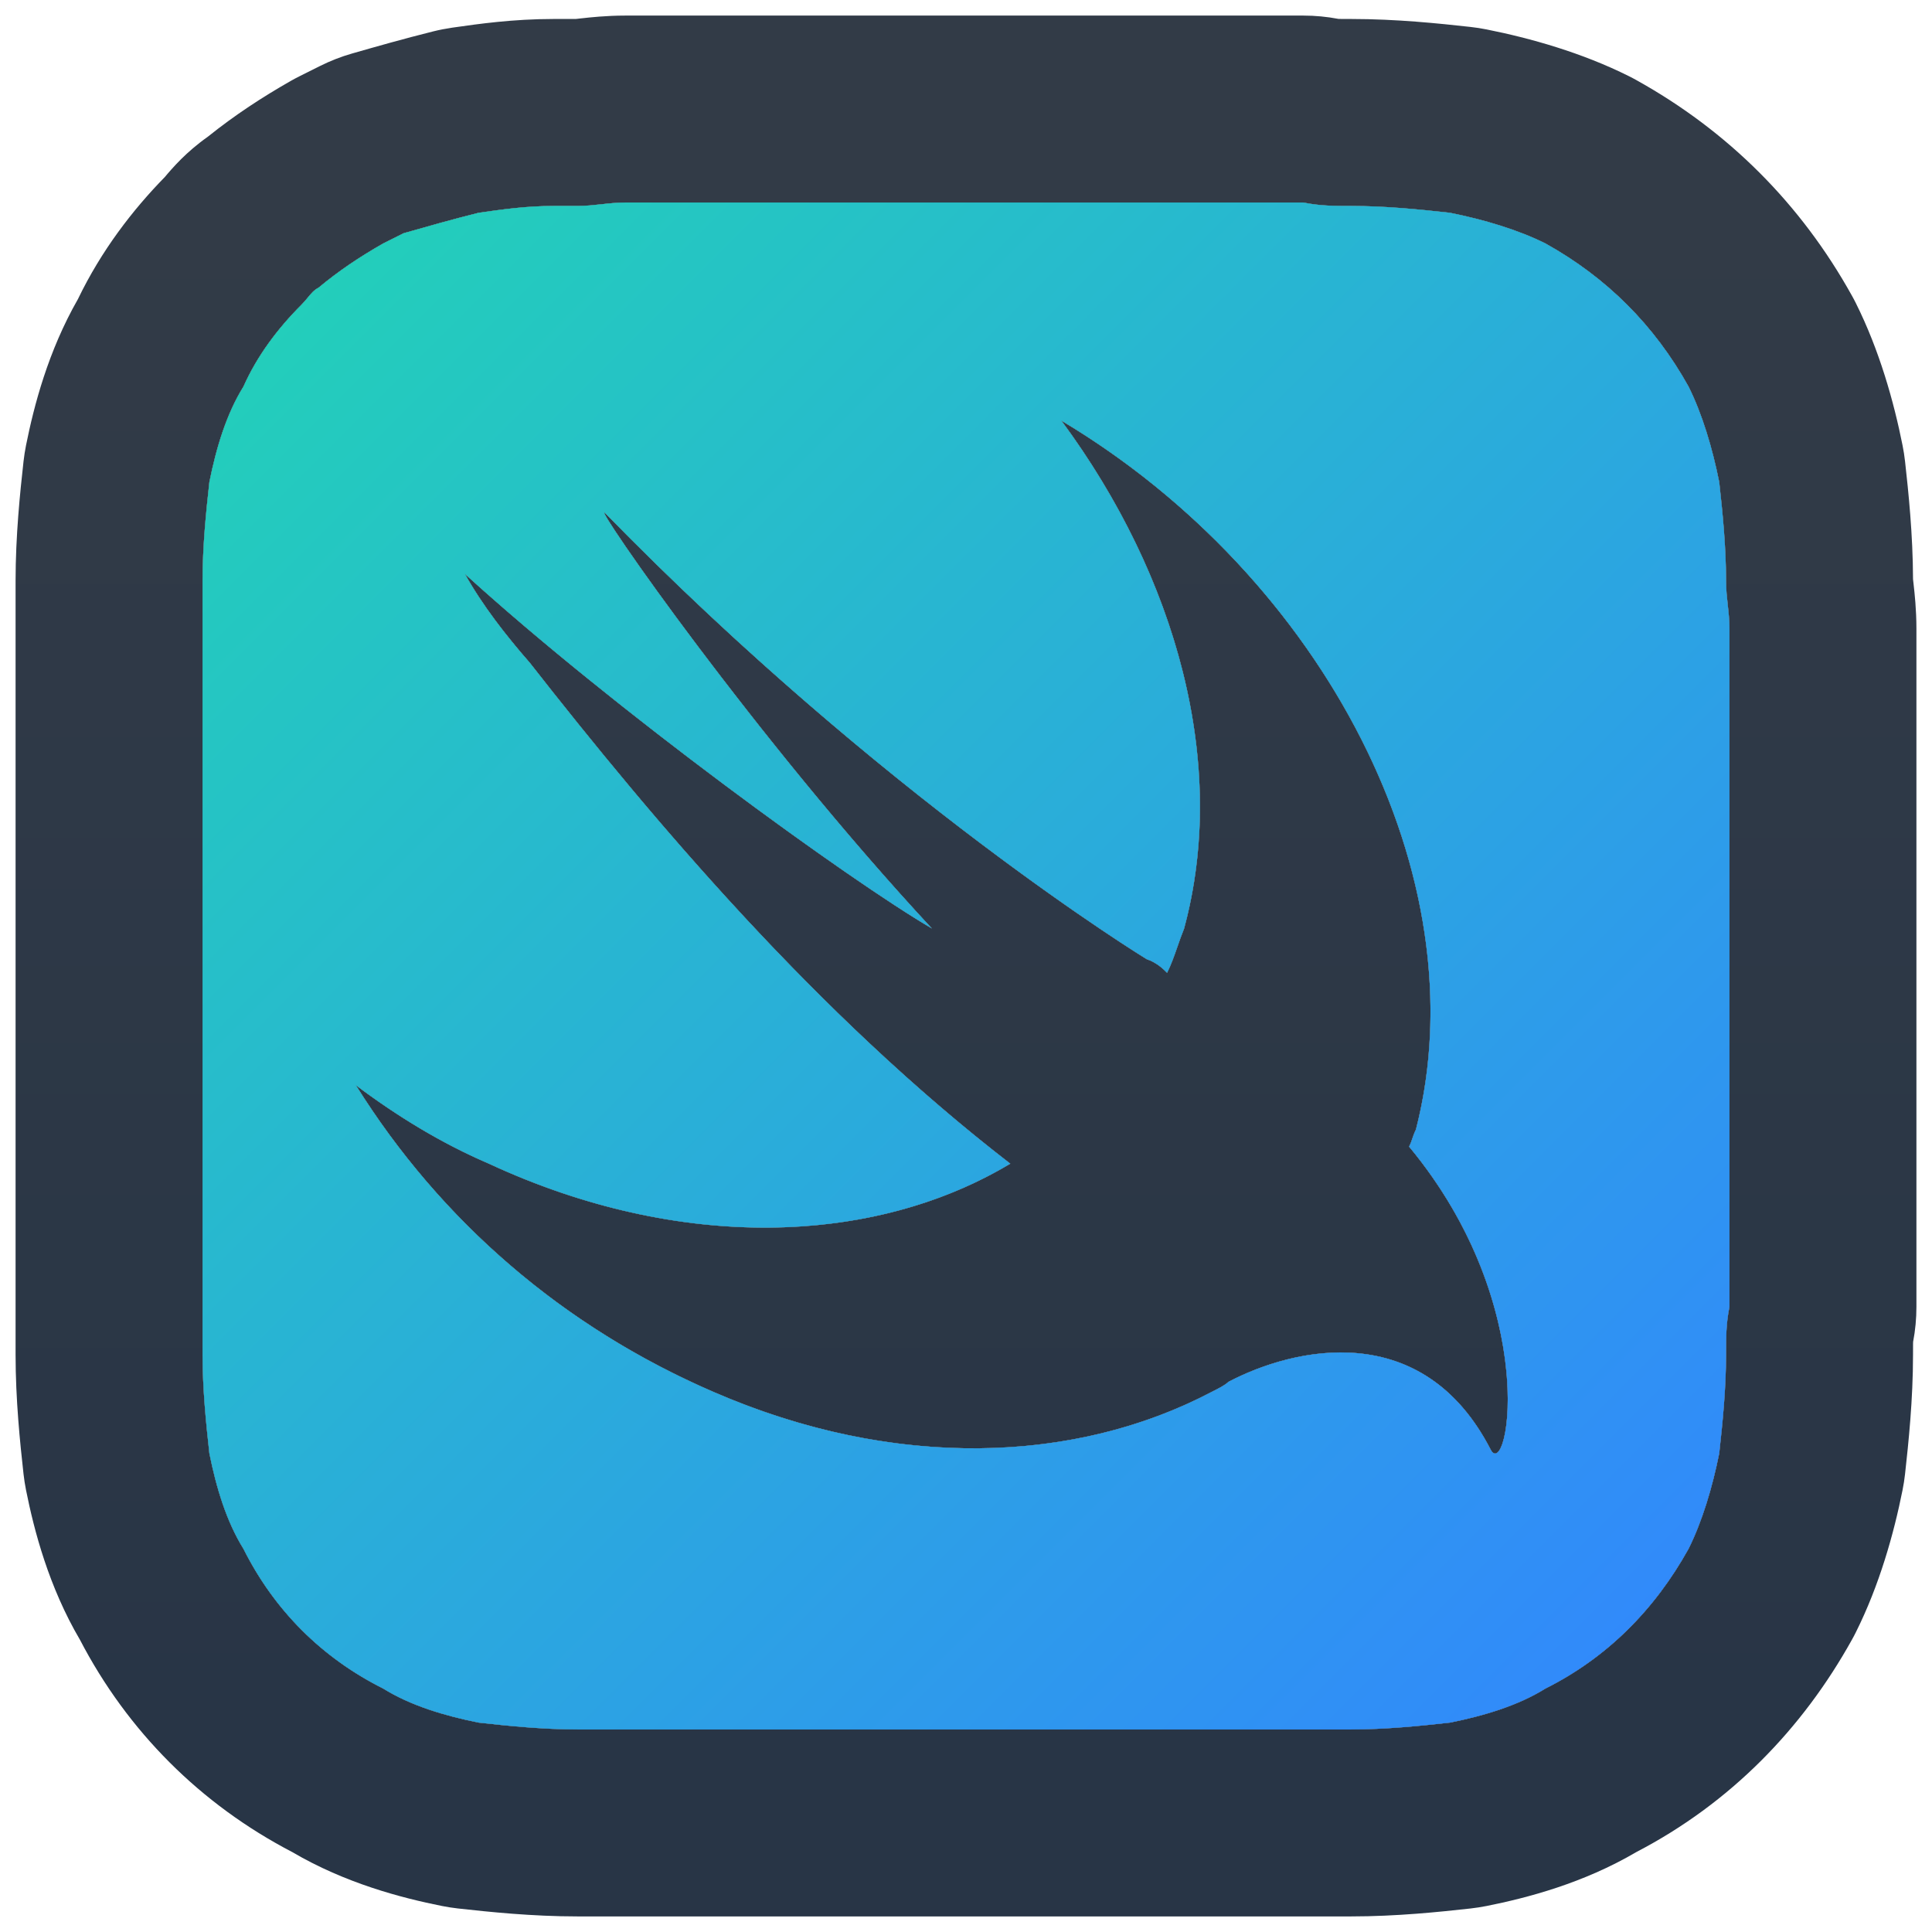 <svg width="62" height="62" viewBox="0 0 62 62" fill="none" xmlns="http://www.w3.org/2000/svg">
<path fill-rule="evenodd" clip-rule="evenodd" d="M61.393 43.098L61.394 43.06C61.465 42.69 61.5 42.314 61.5 41.938V20.172C61.5 19.557 61.44 19.024 61.413 18.784L61.409 18.744C61.401 18.678 61.397 18.64 61.393 18.604L61.391 18.576C61.386 17.146 61.245 15.792 61.135 14.806C61.116 14.634 61.089 14.462 61.055 14.292C60.775 12.888 60.311 11.236 59.554 9.723C59.515 9.645 59.475 9.568 59.432 9.492C57.795 6.544 55.456 4.205 52.508 2.568C52.432 2.525 52.355 2.485 52.277 2.446C50.764 1.689 49.112 1.225 47.708 0.945C47.538 0.911 47.366 0.884 47.194 0.865C46.193 0.754 44.813 0.609 43.359 0.609C43.215 0.609 43.126 0.609 43.047 0.608C43.002 0.608 42.971 0.607 42.951 0.606C42.581 0.536 42.205 0.5 41.828 0.5H20.062C19.448 0.5 18.915 0.56 18.675 0.587L18.634 0.591C18.622 0.593 18.611 0.594 18.6 0.595C18.555 0.6 18.523 0.604 18.494 0.607L18.467 0.609H17.766C16.459 0.609 15.333 0.771 14.596 0.876L14.511 0.888C14.307 0.918 14.104 0.957 13.904 1.007C12.932 1.25 12.085 1.492 11.334 1.707L11.305 1.715C10.948 1.817 10.602 1.952 10.27 2.118L9.614 2.446C9.514 2.496 9.416 2.548 9.32 2.603C8.42 3.117 7.551 3.681 6.669 4.388C6.315 4.638 6.034 4.888 5.82 5.099C5.584 5.333 5.384 5.567 5.293 5.677C4.263 6.73 3.256 8.031 2.5 9.601C1.544 11.271 1.09 13.02 0.835 14.292C0.801 14.462 0.775 14.634 0.755 14.806C0.644 15.807 0.5 17.187 0.5 18.641V43.469C0.5 44.922 0.644 46.303 0.755 47.303C0.775 47.476 0.801 47.647 0.835 47.817C1.095 49.118 1.564 50.918 2.565 52.621C4.095 55.562 6.438 57.905 9.379 59.435C11.082 60.436 12.882 60.905 14.183 61.165C14.353 61.199 14.524 61.225 14.697 61.245C15.697 61.356 17.078 61.5 18.531 61.5H43.359C44.813 61.5 46.193 61.356 47.194 61.245C47.366 61.225 47.538 61.199 47.708 61.165C49.008 60.905 50.808 60.436 52.511 59.435C55.539 57.86 57.845 55.474 59.432 52.617C59.475 52.541 59.515 52.464 59.554 52.386C60.311 50.873 60.775 49.221 61.055 47.817C61.089 47.647 61.116 47.476 61.135 47.303C61.246 46.303 61.391 44.922 61.391 43.469C61.391 43.324 61.391 43.236 61.392 43.157C61.392 43.144 61.392 43.132 61.392 43.121C61.392 43.113 61.393 43.105 61.393 43.098ZM9.873 9.554C9.982 9.421 10.078 9.305 10.219 9.234C10.875 8.688 11.531 8.25 12.297 7.812L12.953 7.484C13.719 7.266 14.484 7.047 15.359 6.828C16.125 6.719 16.891 6.609 17.766 6.609H18.531C18.805 6.609 19.051 6.582 19.297 6.555C19.543 6.527 19.789 6.5 20.062 6.5H41.828C42.375 6.609 42.812 6.609 43.359 6.609C44.453 6.609 45.547 6.719 46.531 6.828C47.625 7.047 48.719 7.375 49.594 7.812C51.562 8.906 53.094 10.438 54.188 12.406C54.625 13.281 54.953 14.375 55.172 15.469C55.281 16.453 55.391 17.547 55.391 18.641C55.391 18.914 55.418 19.16 55.445 19.406C55.473 19.652 55.5 19.898 55.5 20.172V41.938C55.391 42.484 55.391 42.922 55.391 43.469C55.391 44.562 55.281 45.656 55.172 46.641C54.953 47.734 54.625 48.828 54.188 49.703C53.094 51.672 51.562 53.203 49.594 54.188C48.719 54.734 47.625 55.062 46.531 55.281C45.547 55.391 44.453 55.5 43.359 55.5H18.531C17.438 55.5 16.344 55.391 15.359 55.281C14.266 55.062 13.172 54.734 12.297 54.188C10.328 53.203 8.797 51.672 7.812 49.703C7.266 48.828 6.938 47.734 6.719 46.641C6.609 45.656 6.5 44.562 6.5 43.469V18.641C6.5 17.547 6.609 16.453 6.719 15.469C6.938 14.375 7.266 13.281 7.812 12.406C8.25 11.422 8.906 10.547 9.672 9.781C9.749 9.704 9.813 9.626 9.873 9.554Z" fill="url(#paint0_linear_1801_15726)"/>
<path fill-rule="evenodd" clip-rule="evenodd" d="M10.219 9.234C10.078 9.305 9.982 9.421 9.873 9.554C9.813 9.626 9.749 9.704 9.672 9.781C8.906 10.547 8.25 11.422 7.812 12.406C7.266 13.281 6.938 14.375 6.719 15.469C6.609 16.453 6.5 17.547 6.5 18.641V43.469C6.5 44.562 6.609 45.656 6.719 46.641C6.938 47.734 7.266 48.828 7.812 49.703C8.797 51.672 10.328 53.203 12.297 54.188C13.172 54.734 14.266 55.062 15.359 55.281C16.344 55.391 17.438 55.5 18.531 55.5H43.359C44.453 55.5 45.547 55.391 46.531 55.281C47.625 55.062 48.719 54.734 49.594 54.188C51.562 53.203 53.094 51.672 54.188 49.703C54.625 48.828 54.953 47.734 55.172 46.641C55.281 45.656 55.391 44.562 55.391 43.469C55.391 42.922 55.391 42.484 55.5 41.938V20.172C55.5 19.898 55.473 19.652 55.445 19.406C55.418 19.16 55.391 18.914 55.391 18.641C55.391 17.547 55.281 16.453 55.172 15.469C54.953 14.375 54.625 13.281 54.188 12.406C53.094 10.438 51.562 8.906 49.594 7.812C48.719 7.375 47.625 7.047 46.531 6.828C45.547 6.719 44.453 6.609 43.359 6.609C42.812 6.609 42.375 6.609 41.828 6.5H20.062C19.789 6.5 19.543 6.527 19.297 6.555C19.051 6.582 18.805 6.609 18.531 6.609H17.766C16.891 6.609 16.125 6.719 15.359 6.828C14.484 7.047 13.719 7.266 12.953 7.484L12.297 7.812C11.531 8.25 10.875 8.688 10.219 9.234ZM45.328 36.523C45.301 36.605 45.273 36.688 45.219 36.797C45.489 37.122 45.737 37.449 45.965 37.776C46.647 38.751 47.151 39.727 47.517 40.655C48.551 43.275 48.485 45.519 48.214 46.326L48.207 46.345C48.099 46.655 47.959 46.739 47.844 46.531C46.613 44.132 44.759 43.393 43.003 43.401C42.713 43.403 42.426 43.425 42.145 43.462C41.101 43.603 40.138 43.967 39.422 44.344C39.312 44.453 39.094 44.562 38.875 44.672C34.974 46.72 29.942 47.116 24.789 45.394C24.162 45.185 23.534 44.944 22.906 44.672C19.852 43.353 17.151 41.506 14.886 39.214L14.84 39.168C13.998 38.312 13.217 37.394 12.5 36.418C12.122 35.904 11.763 35.373 11.422 34.828C11.773 35.092 12.133 35.348 12.5 35.593C13.504 36.266 14.566 36.863 15.688 37.344C18.921 38.845 22.185 39.493 25.19 39.384L25.201 39.383C25.29 39.38 25.378 39.376 25.466 39.371C25.558 39.367 25.65 39.361 25.742 39.355C28.216 39.187 30.499 38.498 32.422 37.344C31.762 36.834 31.112 36.308 30.475 35.77C29.563 35 28.674 34.204 27.81 33.391C27.677 33.265 27.544 33.139 27.412 33.013C27.252 32.861 27.094 32.708 26.936 32.555C24.887 30.562 22.983 28.487 21.241 26.46C19.993 25.006 18.827 23.576 17.75 22.218C17.495 21.897 17.245 21.579 17 21.266C16.849 21.094 16.699 20.917 16.55 20.738C16.322 20.462 16.098 20.18 15.884 19.892C15.527 19.411 15.197 18.916 14.922 18.422C15.335 18.797 15.767 19.18 16.215 19.568C16.448 19.77 16.684 19.972 16.924 20.176C17.146 20.364 17.371 20.553 17.598 20.742L17.633 20.771C18.301 21.327 18.991 21.887 19.687 22.441C23.751 25.675 28.054 28.716 29.906 29.797C27.278 26.966 24.766 23.855 22.857 21.349C21.989 20.21 21.246 19.197 20.674 18.391C20.623 18.319 20.573 18.249 20.525 18.181C19.844 17.216 19.437 16.591 19.395 16.47L19.393 16.465C19.388 16.448 19.392 16.444 19.406 16.453C19.888 16.947 20.369 17.429 20.847 17.9C20.914 17.966 20.981 18.032 21.048 18.097C21.949 18.98 22.84 19.82 23.711 20.616C24.325 21.177 24.93 21.716 25.523 22.234C27.732 24.163 29.771 25.786 31.49 27.082C31.745 27.274 31.993 27.459 32.233 27.636L32.364 27.733C32.784 28.042 33.179 28.328 33.548 28.591C33.885 28.831 34.199 29.052 34.489 29.253C35.052 29.643 35.525 29.96 35.893 30.202C36.476 30.585 36.797 30.781 36.797 30.781C37.125 30.891 37.344 31.109 37.453 31.219C37.586 30.954 37.678 30.689 37.779 30.4C37.844 30.212 37.914 30.012 38 29.797C38.135 29.298 38.243 28.792 38.323 28.281C38.403 27.774 38.457 27.261 38.485 26.745C38.505 26.383 38.512 26.018 38.507 25.652C38.502 25.337 38.488 25.021 38.466 24.705C38.194 20.884 36.619 16.959 34.062 13.5C38.896 16.387 42.612 20.788 44.509 25.543C45.918 29.074 46.323 32.801 45.438 36.25C45.383 36.359 45.355 36.441 45.328 36.523Z" fill="url(#paint1_linear_1801_15726)"/>
<path d="M45.219 36.797C45.273 36.688 45.301 36.605 45.328 36.523C45.355 36.441 45.383 36.359 45.438 36.25C46.323 32.801 45.918 29.074 44.509 25.543C42.612 20.788 38.896 16.387 34.062 13.5C36.619 16.959 38.194 20.884 38.466 24.705C38.488 25.021 38.502 25.337 38.507 25.652C38.512 26.018 38.505 26.383 38.485 26.745C38.457 27.261 38.403 27.774 38.323 28.281C38.243 28.792 38.135 29.298 38 29.797C37.914 30.012 37.844 30.212 37.779 30.4C37.678 30.689 37.586 30.954 37.453 31.219C37.344 31.109 37.125 30.891 36.797 30.781C36.797 30.781 36.476 30.585 35.893 30.202C35.525 29.96 35.052 29.643 34.489 29.253C34.199 29.052 33.885 28.831 33.548 28.591C33.179 28.328 32.784 28.042 32.364 27.733L32.233 27.636C31.993 27.459 31.745 27.274 31.49 27.082C29.771 25.786 27.732 24.163 25.523 22.234C24.93 21.716 24.325 21.177 23.711 20.616C22.84 19.82 21.949 18.98 21.048 18.097C20.981 18.032 20.914 17.966 20.847 17.9C20.369 17.429 19.888 16.947 19.406 16.453C19.392 16.444 19.388 16.448 19.393 16.465L19.395 16.47C19.437 16.591 19.844 17.216 20.525 18.181C20.573 18.249 20.623 18.319 20.674 18.391C21.246 19.197 21.989 20.21 22.857 21.349C24.766 23.855 27.278 26.966 29.906 29.797C28.054 28.716 23.751 25.675 19.687 22.441C18.991 21.887 18.301 21.327 17.633 20.771L17.598 20.742C17.371 20.553 17.146 20.364 16.924 20.176C16.684 19.972 16.448 19.77 16.215 19.568C15.767 19.18 15.335 18.797 14.922 18.422C15.197 18.916 15.527 19.411 15.884 19.892C16.098 20.18 16.322 20.462 16.55 20.738C16.699 20.917 16.849 21.094 17 21.266C17.245 21.579 17.495 21.897 17.75 22.218C18.827 23.576 19.993 25.006 21.241 26.46C22.983 28.487 24.887 30.562 26.936 32.555C27.094 32.708 27.252 32.861 27.412 33.013C27.544 33.139 27.677 33.265 27.81 33.391C28.674 34.204 29.563 35 30.475 35.77C31.112 36.308 31.762 36.834 32.422 37.344C30.499 38.498 28.216 39.187 25.742 39.355C25.65 39.361 25.558 39.367 25.466 39.371C25.378 39.376 25.29 39.38 25.201 39.383L25.19 39.384C22.185 39.493 18.921 38.845 15.688 37.344C14.566 36.863 13.504 36.266 12.5 35.593C12.133 35.348 11.773 35.092 11.422 34.828C11.763 35.373 12.122 35.904 12.5 36.418C13.217 37.394 13.998 38.312 14.84 39.168L14.886 39.214C17.151 41.506 19.852 43.353 22.906 44.672C23.534 44.944 24.162 45.185 24.789 45.394C29.942 47.116 34.974 46.72 38.875 44.672C39.094 44.562 39.312 44.453 39.422 44.344C40.138 43.967 41.101 43.603 42.145 43.462C42.426 43.425 42.713 43.403 43.003 43.401C44.759 43.393 46.613 44.132 47.844 46.531C47.959 46.739 48.099 46.655 48.207 46.345L48.214 46.326C48.485 45.519 48.551 43.275 47.517 40.655C47.151 39.727 46.647 38.751 45.965 37.776C45.737 37.449 45.489 37.122 45.219 36.797Z" fill="url(#paint2_linear_1801_15726)"/>
<path fill-rule="evenodd" clip-rule="evenodd" d="M55.445 19.406C55.473 19.652 55.5 19.898 55.5 20.172V41.938C55.391 42.484 55.391 42.922 55.391 43.469C55.391 44.562 55.281 45.656 55.172 46.641C54.953 47.734 54.625 48.828 54.188 49.703C53.094 51.672 51.562 53.203 49.594 54.188C48.719 54.734 47.625 55.062 46.531 55.281C45.547 55.391 44.453 55.5 43.359 55.5H18.531C17.438 55.5 16.344 55.391 15.359 55.281C14.266 55.062 13.172 54.734 12.297 54.188C10.328 53.203 8.797 51.672 7.812 49.703C7.266 48.828 6.938 47.734 6.719 46.641C6.609 45.656 6.5 44.562 6.5 43.469V18.641C6.5 17.547 6.609 16.453 6.719 15.469C6.938 14.375 7.266 13.281 7.812 12.406C8.25 11.422 8.906 10.547 9.672 9.781C9.749 9.704 9.813 9.626 9.873 9.554C9.982 9.421 10.078 9.305 10.219 9.234C10.875 8.688 11.531 8.25 12.297 7.812L12.953 7.484C13.719 7.266 14.484 7.047 15.359 6.828C16.125 6.719 16.891 6.609 17.766 6.609H18.531C18.805 6.609 19.051 6.582 19.297 6.555C19.543 6.527 19.789 6.5 20.062 6.5H41.828C42.375 6.609 42.812 6.609 43.359 6.609C44.453 6.609 45.547 6.719 46.531 6.828C47.625 7.047 48.719 7.375 49.594 7.812C51.562 8.906 53.094 10.438 54.188 12.406C54.625 13.281 54.953 14.375 55.172 15.469C55.281 16.453 55.391 17.547 55.391 18.641C55.391 18.914 55.418 19.16 55.445 19.406ZM39.422 44.344C41.5 43.25 45.656 42.266 47.844 46.531C48.391 47.516 49.484 41.938 45.219 36.797C45.273 36.688 45.301 36.605 45.328 36.523C45.355 36.441 45.383 36.359 45.438 36.25C47.516 28.156 42.484 18.531 34.062 13.5C37.781 18.531 39.422 24.547 38 29.797C37.914 30.013 37.844 30.211 37.779 30.4C37.678 30.689 37.586 30.954 37.453 31.219C37.344 31.109 37.125 30.891 36.797 30.781C36.797 30.781 28.375 25.641 19.406 16.453C19.078 16.234 24.219 23.672 29.906 29.797C27.281 28.266 19.734 22.797 14.922 18.422C15.469 19.406 16.234 20.391 17 21.266C20.938 26.297 26.188 32.531 32.422 37.344C28.047 39.969 21.812 40.188 15.688 37.344C14.156 36.688 12.734 35.812 11.422 34.828C14.156 39.203 18.094 42.594 22.906 44.672C28.703 47.188 34.5 46.969 38.875 44.672C39.094 44.562 39.312 44.453 39.422 44.344Z" fill="url(#paint3_linear_1801_15726)"/>
<defs>
<linearGradient id="paint0_linear_1801_15726" x1="31" y1="6.5" x2="31" y2="55.5" gradientUnits="userSpaceOnUse">
<stop stop-color="#323B47"/>
<stop offset="1" stop-color="#283546"/>
</linearGradient>
<linearGradient id="paint1_linear_1801_15726" x1="31" y1="6.5" x2="31" y2="55.5" gradientUnits="userSpaceOnUse">
<stop stop-color="#323B47"/>
<stop offset="1" stop-color="#283546"/>
</linearGradient>
<linearGradient id="paint2_linear_1801_15726" x1="31" y1="6.5" x2="31" y2="55.5" gradientUnits="userSpaceOnUse">
<stop stop-color="#323B47"/>
<stop offset="1" stop-color="#283546"/>
</linearGradient>
<linearGradient id="paint3_linear_1801_15726" x1="6.5" y1="6.5" x2="55.5" y2="55.5" gradientUnits="userSpaceOnUse">
<stop stop-color="#22D3B6"/>
<stop offset="1" stop-color="#3285FF"/>
</linearGradient>
</defs>
</svg>
